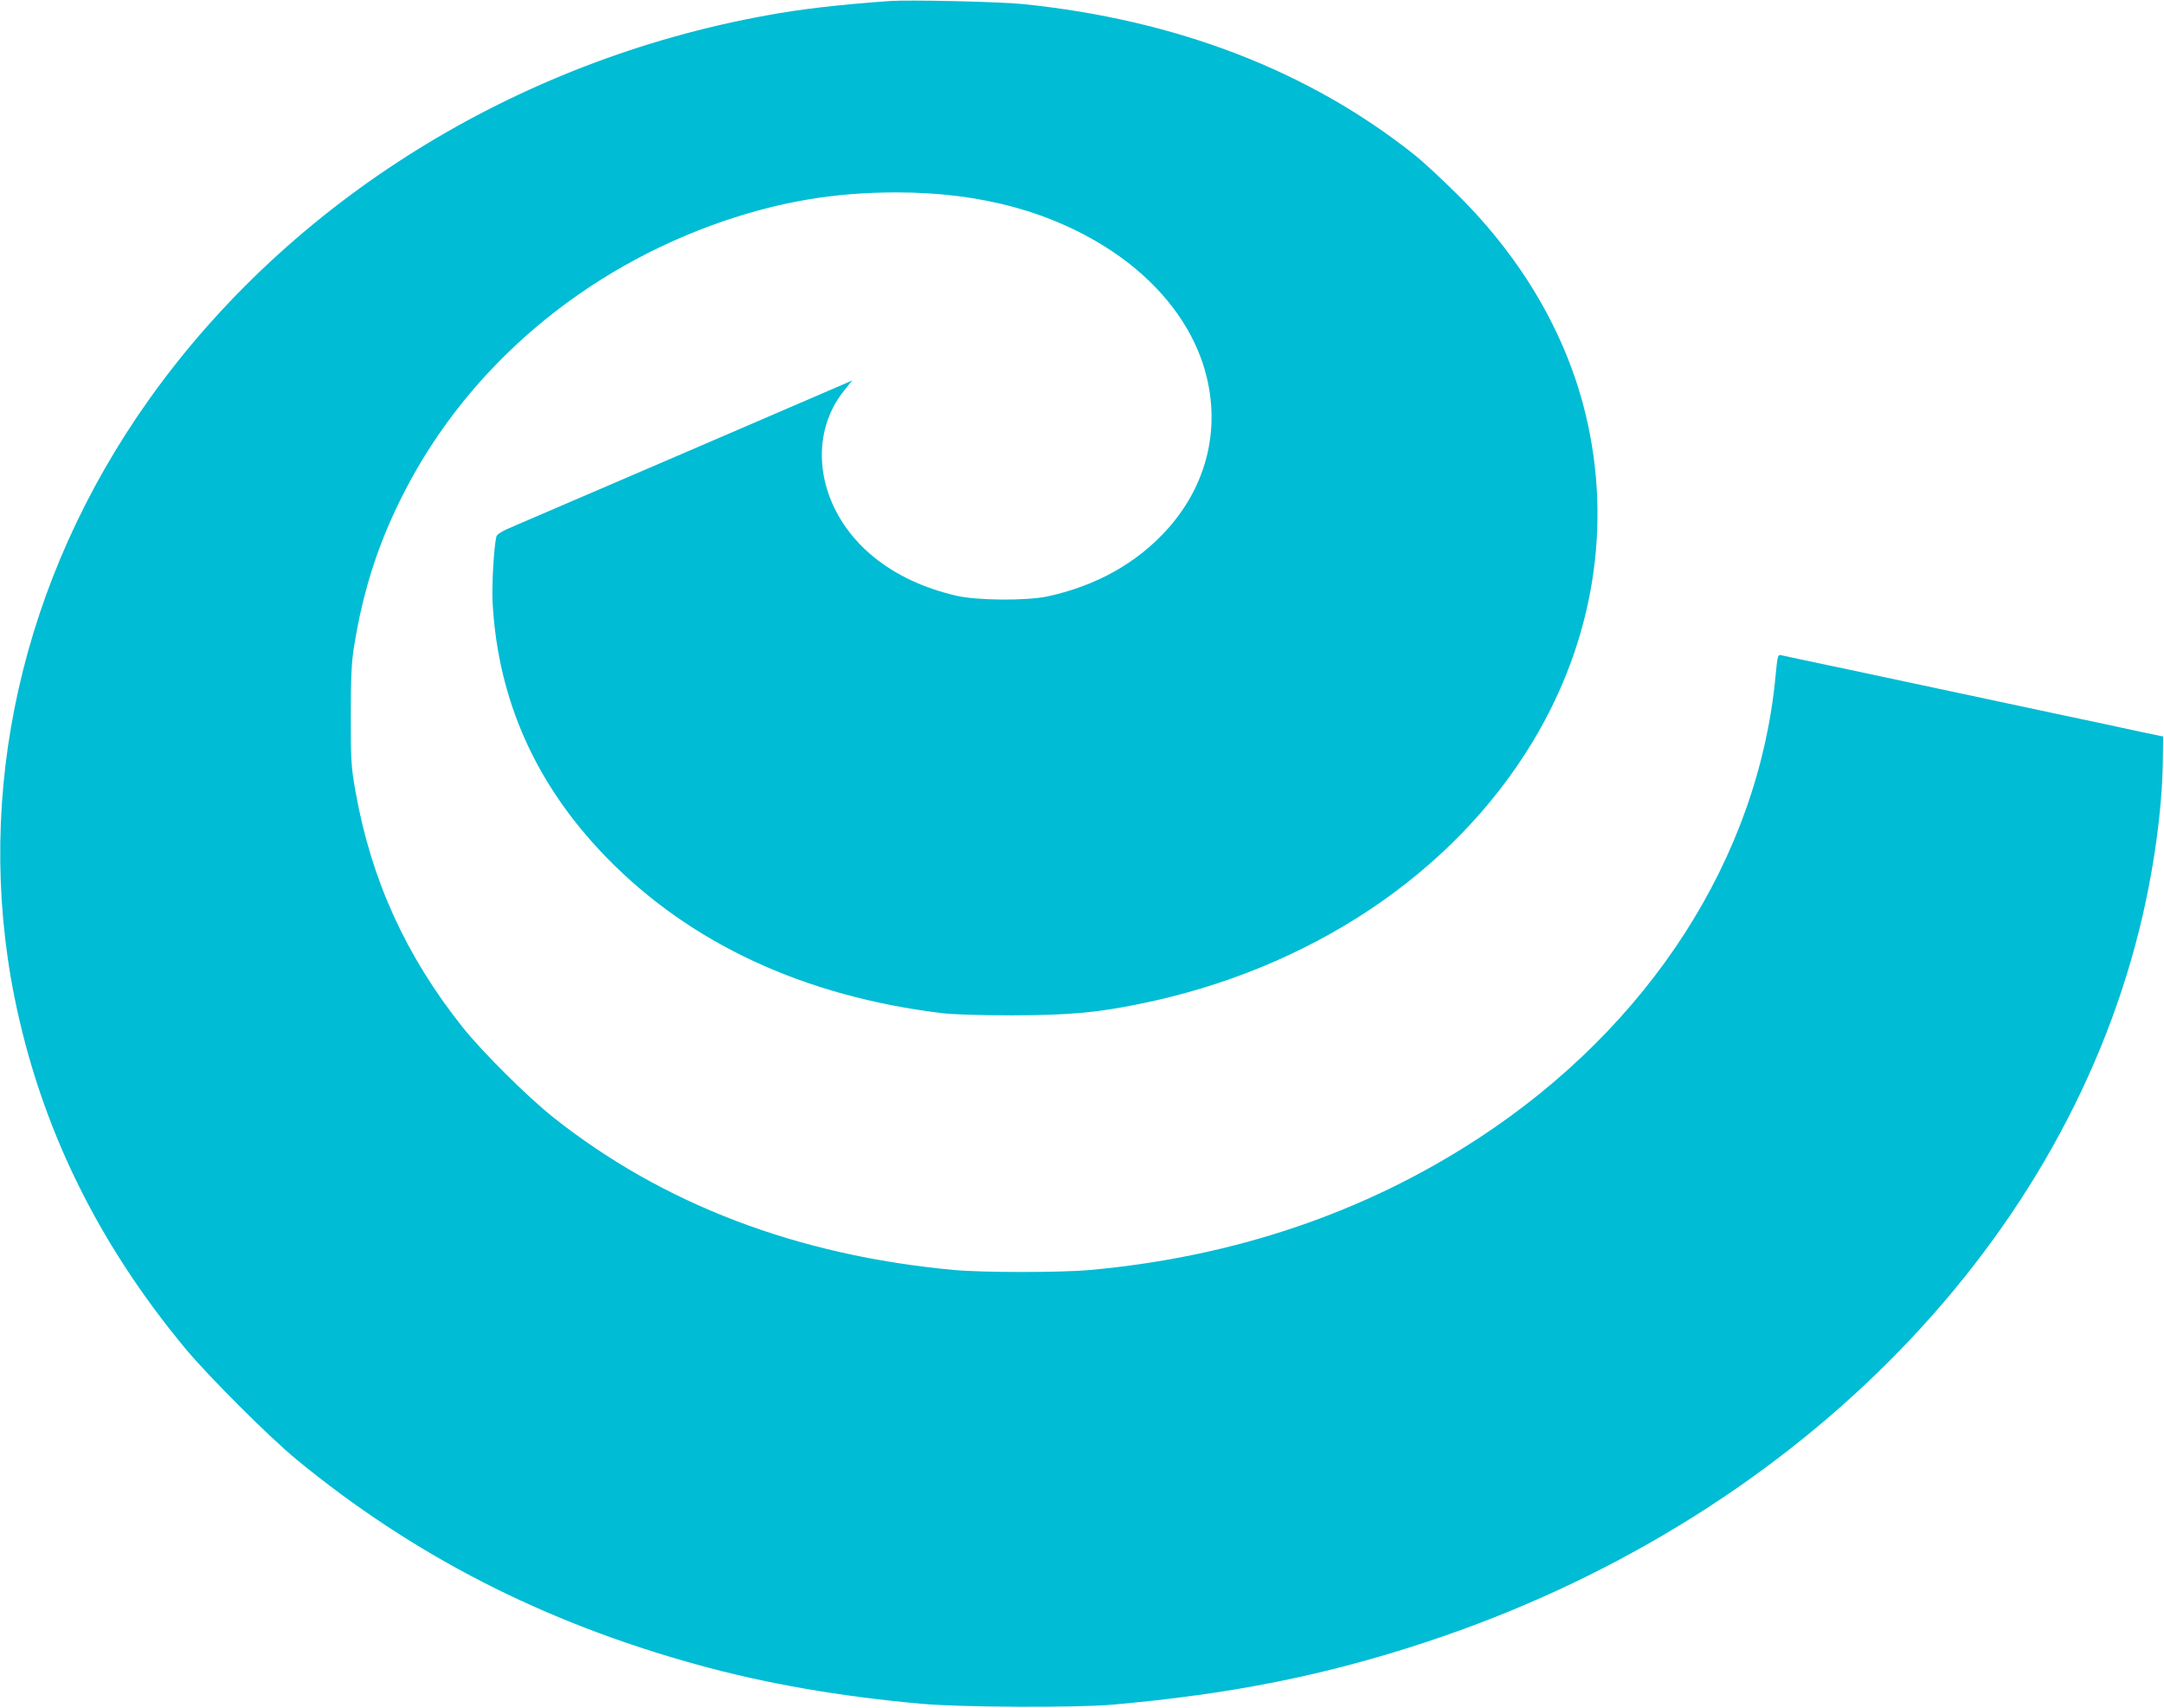 <?xml version="1.0" standalone="no"?>
<!DOCTYPE svg PUBLIC "-//W3C//DTD SVG 20010904//EN"
 "http://www.w3.org/TR/2001/REC-SVG-20010904/DTD/svg10.dtd">
<svg version="1.0" xmlns="http://www.w3.org/2000/svg"
 width="1280pt" height="1010pt" viewBox="0 0 1280 1010"
 preserveAspectRatio="xMidYMid meet">
<g transform="translate(0,1010) scale(0.1,-0.1)"
fill="#00bcd4" stroke="none">
<path d="M5265 10094 c-307 -22 -523 -47 -730 -85 -1487 -269 -2820 -1099
-3655 -2274 -752 -1059 -1036 -2322 -795 -3530 153 -762 488 -1452 1015 -2085
138 -165 492 -519 655 -653 690 -567 1459 -961 2364 -1211 407 -113 850 -190
1334 -233 239 -21 908 -24 1127 -5 704 62 1259 173 1861 372 2141 709 3739
2307 4213 4213 83 334 134 695 139 986 l2 155 -130 27 c-71 16 -301 65 -510
109 -209 45 -483 103 -610 130 -126 27 -401 85 -610 130 -209 44 -389 82 -400
85 -20 4 -21 -3 -33 -127 -102 -1071 -745 -2069 -1758 -2731 -672 -439 -1441
-700 -2294 -778 -176 -16 -639 -16 -810 0 -927 86 -1721 390 -2368 903 -155
124 -417 384 -536 533 -336 422 -541 874 -633 1393 -26 147 -28 175 -28 447 0
231 4 313 18 403 54 343 148 631 302 929 381 738 1059 1312 1884 1595 344 117
660 170 1021 170 501 1 929 -116 1278 -348 255 -170 440 -394 528 -639 126
-354 53 -722 -201 -1005 -180 -200 -419 -334 -707 -397 -125 -27 -420 -25
-543 4 -194 46 -352 120 -486 228 -330 267 -406 703 -173 989 l45 56 -43 -19
c-91 -40 -1849 -796 -1950 -839 -79 -33 -108 -51 -112 -66 -15 -61 -28 -294
-22 -396 33 -575 257 -1074 674 -1502 495 -508 1166 -820 1982 -920 66 -8 221
-13 420 -13 332 1 491 15 744 66 1010 203 1860 769 2333 1554 359 596 470
1279 312 1934 -113 469 -370 913 -749 1291 -91 91 -209 201 -263 244 -626 498
-1408 799 -2317 892 -136 14 -674 26 -785 18z"/>
</g>
</svg>
